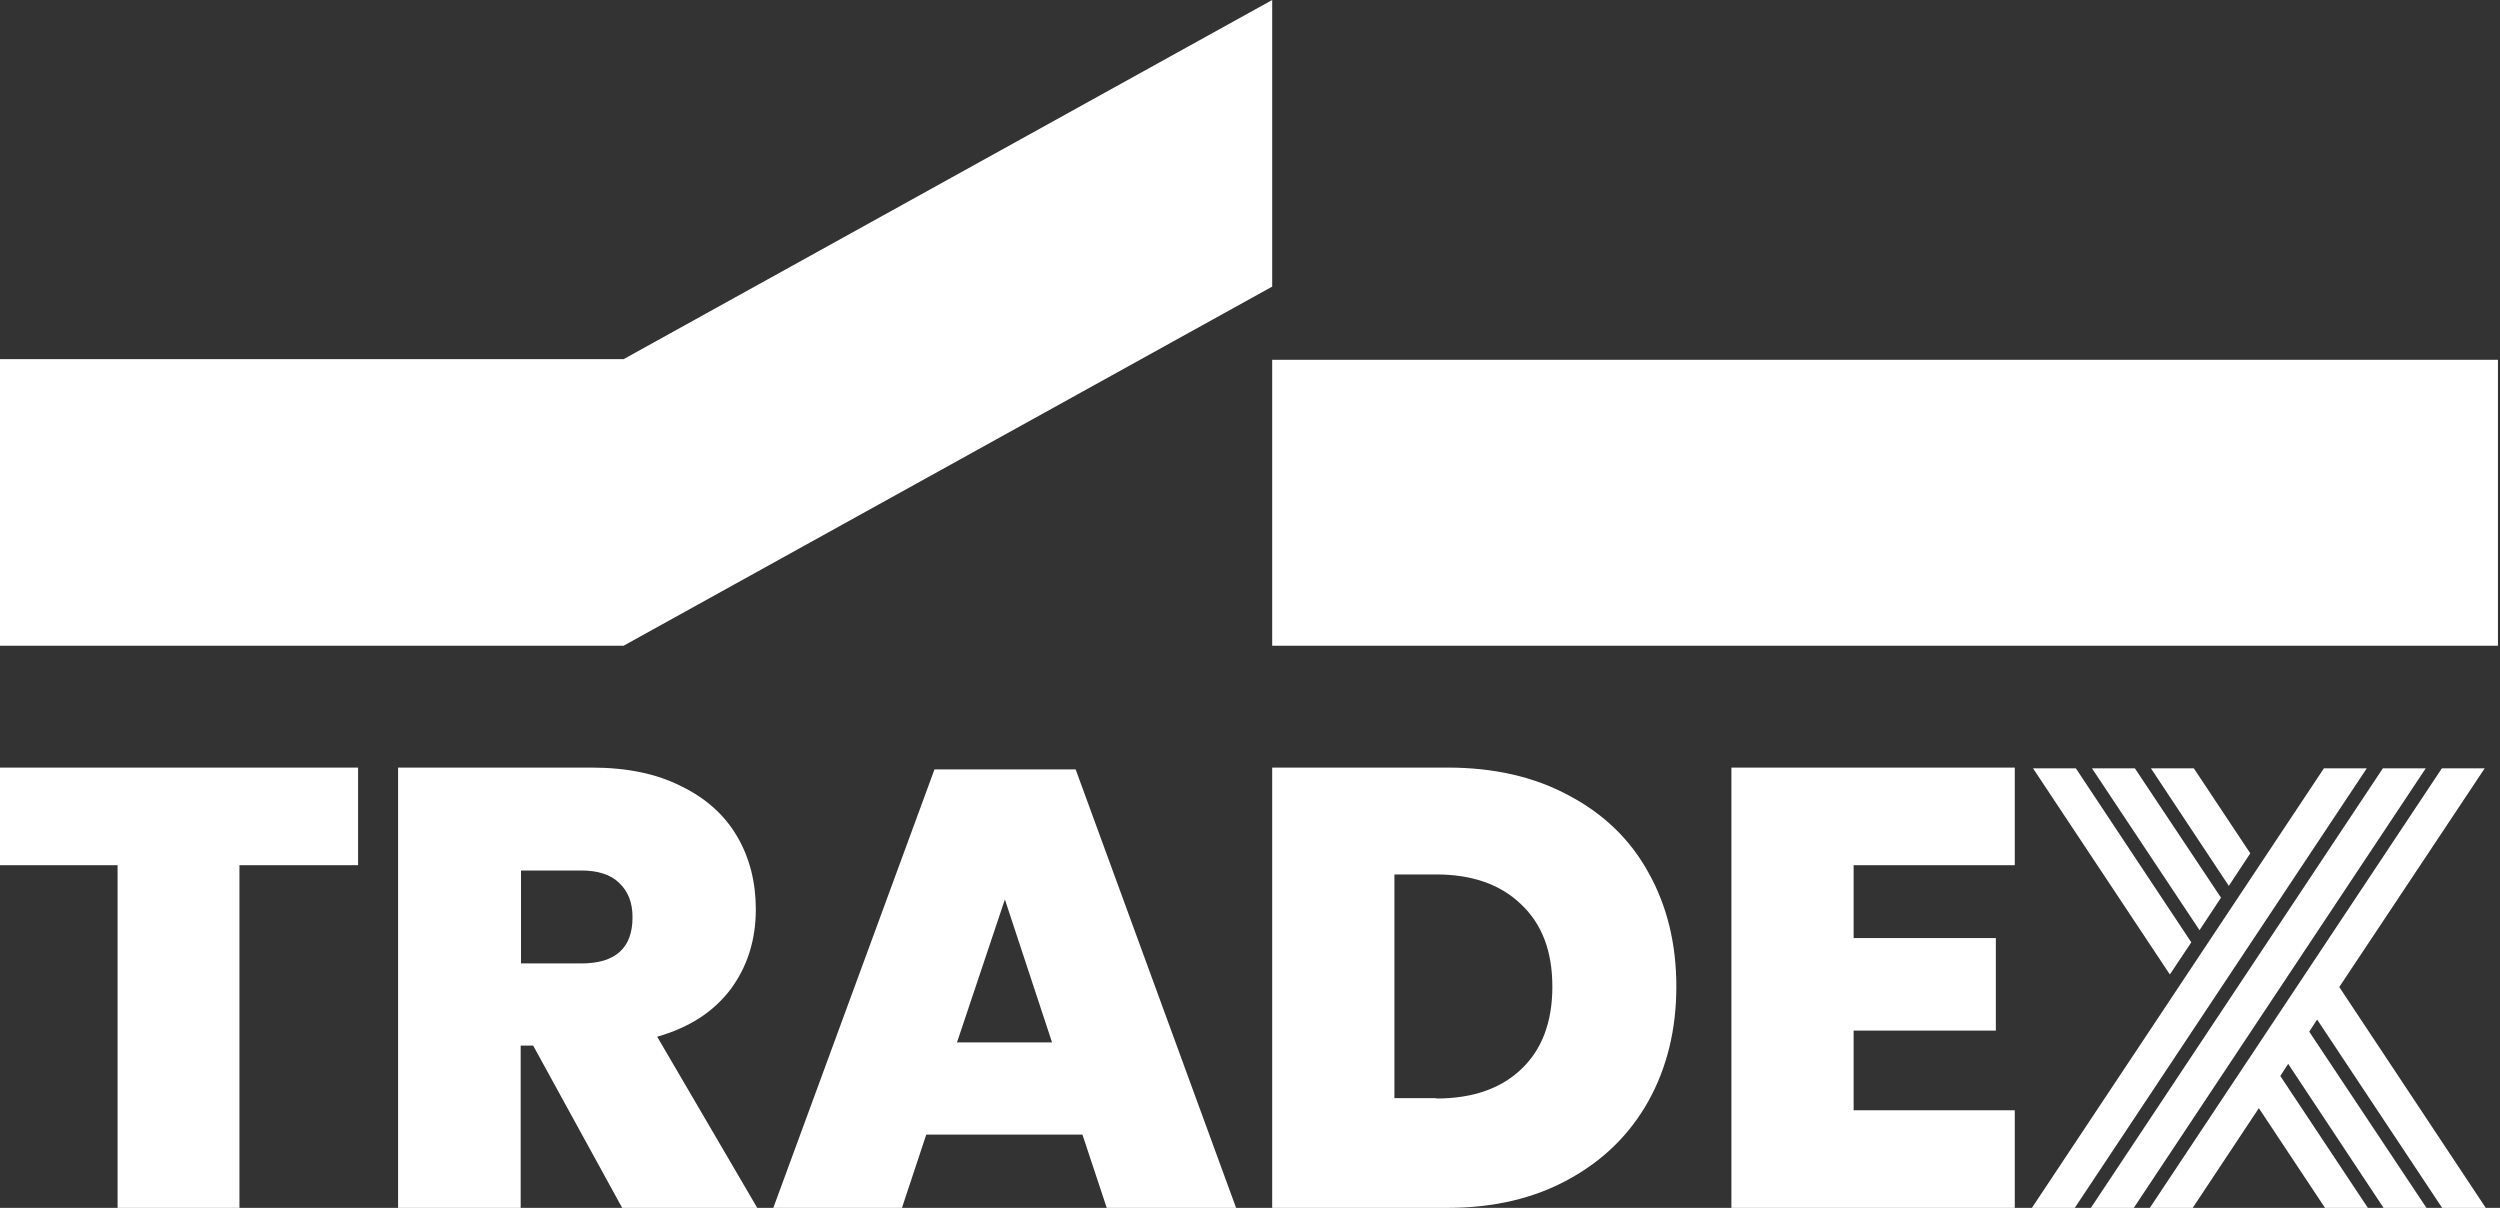 <svg xmlns="http://www.w3.org/2000/svg" width="89" height="43" fill="none"><rect width="100%" height="100%" fill="#333333" stroke="none"/><path fill="#fff" d="M12.747 27.326V30.8H8.524V43H4.186V30.8H0v-3.473h12.747ZM22.149 43l-3.168-5.776h-.445V43h-4.364V27.326h6.883c1.26 0 2.315.216 3.193.662.89.432 1.552 1.03 1.997 1.794.445.763.662 1.628.662 2.595 0 1.094-.306 2.048-.904 2.85-.61.801-1.475 1.36-2.608 1.679L26.958 43h-4.81Zm-3.6-8.702h2.15c1.208 0 1.819-.547 1.819-1.641 0-.522-.153-.916-.471-1.222-.293-.292-.75-.445-1.349-.445h-2.15v3.308ZM38.535 40.391h-5.56L32.11 43h-4.58l5.738-15.61h5.025L44.005 43H39.4l-.865-2.608Zm-1.082-3.282-1.679-5.089-1.705 5.09h3.384ZM59.678 35.125c0 1.514-.33 2.875-.992 4.07-.661 1.184-1.603 2.112-2.837 2.787C54.628 42.656 53.19 43 51.536 43H45.29V27.326h6.246c1.654 0 3.092.33 4.313.992 1.234.65 2.188 1.565 2.837 2.748.662 1.183.992 2.532.992 4.059Zm-8.549 3.982c1.285 0 2.29-.344 3.028-1.044.738-.7 1.107-1.679 1.107-2.938 0-1.26-.369-2.227-1.107-2.926-.738-.713-1.743-1.069-3.028-1.069h-1.488v7.964h1.488v.013ZM65.989 30.8v2.595h5.063v3.294h-5.063v2.837h5.737V43H61.638V27.326h10.088V30.8H65.99Z"/><path fill="#fff" fill-rule="evenodd" d="m77.247 34.692-4.872-7.34H73.9l4.11 6.195-.764 1.145Zm1.056-1.577-3.829-5.763h1.527l3.066 4.605-.764 1.158Zm1.043-1.578-2.773-4.185H78.1l2.01 3.027-.764 1.158ZM72.336 43l10.395-15.647h1.526L73.863 42.999h-1.526Zm16.157 0-5.215-7.862 5.177-7.785H86.93L76.535 42.999h1.526l2.354-3.549L82.77 43h1.526l-3.117-4.695.28-.432L84.855 43h1.527l-4.173-6.272.28-.433L86.94 43h1.552Zm-12.53 0 10.393-15.647H84.83L74.436 42.999h1.526Z" clip-rule="evenodd"/><path fill="#fff" d="M0 12.786h22.2L45.29 0v10.203L22.2 22.988H0V12.786ZM45.29 22.989h43.637V12.81H45.29V22.99Z"/></svg>